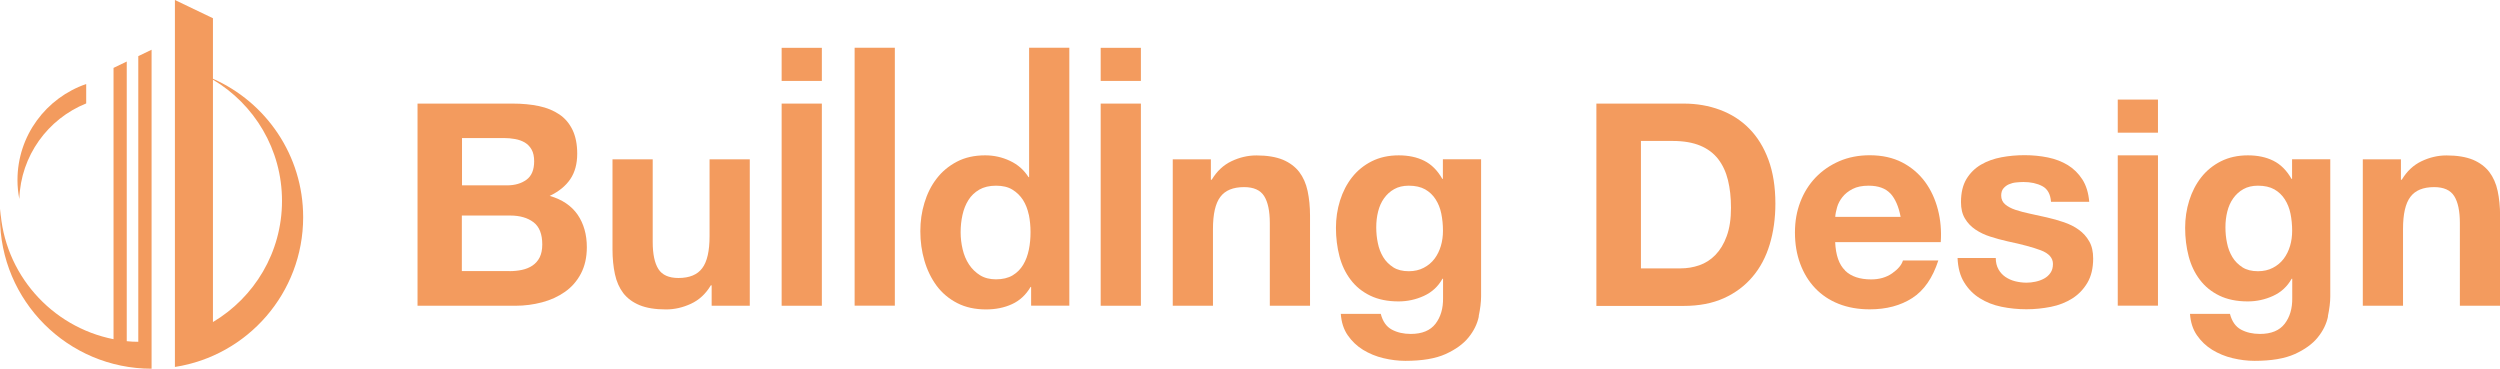 <?xml version="1.0" encoding="UTF-8"?>
<svg id="_レイヤー_2" data-name="レイヤー 2" xmlns="http://www.w3.org/2000/svg" viewBox="0 0 299.02 44.1">
  <defs>
    <style>
      .cls-1 {
        fill: #f39b5e;
      }
    </style>
  </defs>
  <g id="_名前" data-name="名前">
    <g>
      <path class="cls-1" d="M61.32,12.39c1.15,0,2.2.1,3.15.3.95.2,1.76.54,2.44,1,.68.46,1.2,1.08,1.57,1.85.37.77.56,1.72.56,2.84,0,1.22-.28,2.24-.83,3.05-.55.81-1.37,1.48-2.46,2,1.49.43,2.6,1.18,3.34,2.25.73,1.07,1.1,2.37,1.1,3.88,0,1.22-.24,2.27-.71,3.17-.47.89-1.11,1.62-1.91,2.18-.8.56-1.72.98-2.74,1.25-1.03.27-2.08.41-3.17.41h-11.72V12.39h11.38ZM60.64,22.17c.95,0,1.73-.23,2.34-.68.61-.45.91-1.19.91-2.2,0-.56-.1-1.03-.3-1.39-.2-.36-.47-.64-.81-.85-.34-.2-.73-.34-1.17-.42-.44-.08-.9-.12-1.37-.12h-4.98v5.66h5.38ZM60.94,32.43c.52,0,1.02-.05,1.49-.15s.89-.27,1.25-.51c.36-.24.65-.56.86-.97.21-.41.32-.93.32-1.56,0-1.24-.35-2.13-1.05-2.66-.7-.53-1.63-.8-2.78-.8h-5.79v6.64h5.69Z"/>
      <path class="cls-1" d="M85.12,36.57v-2.44h-.1c-.61,1.02-1.4,1.75-2.37,2.2-.97.45-1.96.68-2.98.68-1.29,0-2.34-.17-3.17-.51-.82-.34-1.47-.82-1.95-1.44-.47-.62-.81-1.38-1-2.27-.19-.89-.29-1.88-.29-2.96v-10.77h4.81v9.89c0,1.45.23,2.52.68,3.23.45.71,1.25,1.07,2.4,1.07,1.31,0,2.26-.39,2.84-1.17.59-.78.88-2.06.88-3.84v-9.18h4.81v17.51h-4.57Z"/>
      <path class="cls-1" d="M93.49,9.68v-3.96h4.81v3.96h-4.81ZM98.3,12.39v24.18h-4.81V12.39h4.81Z"/>
      <path class="cls-1" d="M107.03,5.71v30.85h-4.81V5.71h4.81Z"/>
      <path class="cls-1" d="M123.26,34.33c-.56.95-1.3,1.63-2.22,2.05-.91.42-1.95.63-3.1.63-1.31,0-2.46-.25-3.45-.76-.99-.51-1.81-1.2-2.46-2.07-.64-.87-1.13-1.87-1.46-3-.33-1.13-.49-2.3-.49-3.52s.16-2.31.49-3.4c.33-1.09.81-2.06,1.46-2.9.64-.84,1.45-1.51,2.42-2.02.97-.51,2.1-.76,3.39-.76,1.04,0,2.03.22,2.96.66.94.44,1.68,1.09,2.22,1.95h.07V5.71h4.81v30.85h-4.57v-2.24h-.07ZM123.05,25.68c-.14-.67-.37-1.25-.69-1.76-.33-.51-.75-.92-1.27-1.24-.52-.32-1.17-.47-1.96-.47s-1.46.16-2,.47c-.54.32-.98.73-1.3,1.25-.33.52-.56,1.11-.71,1.78-.15.67-.22,1.36-.22,2.08,0,.68.08,1.35.24,2.03.16.68.41,1.28.76,1.81.35.53.79.96,1.32,1.29.53.33,1.17.49,1.91.49.79,0,1.45-.16,1.98-.47.53-.32.95-.74,1.27-1.27.32-.53.54-1.13.68-1.81.14-.68.2-1.38.2-2.1s-.07-1.42-.2-2.08Z"/>
      <path class="cls-1" d="M131.65,9.68v-3.96h4.81v3.96h-4.81ZM136.46,12.39v24.18h-4.81V12.39h4.81Z"/>
      <path class="cls-1" d="M144.83,19.06v2.44h.1c.61-1.02,1.4-1.76,2.37-2.22.97-.46,1.96-.69,2.98-.69,1.29,0,2.34.18,3.17.52.82.35,1.47.84,1.95,1.46.47.62.81,1.38,1,2.27.19.89.29,1.88.29,2.96v10.77h-4.81v-9.89c0-1.44-.23-2.52-.68-3.23-.45-.71-1.25-1.07-2.4-1.07-1.31,0-2.26.39-2.84,1.17-.59.78-.88,2.06-.88,3.84v9.18h-4.81v-17.51h4.57Z"/>
      <path class="cls-1" d="M176.88,37.85c-.19.9-.6,1.74-1.24,2.52-.63.78-1.55,1.44-2.74,1.98-1.2.54-2.8.81-4.81.81-.86,0-1.73-.11-2.62-.32-.89-.21-1.7-.55-2.44-1-.73-.45-1.34-1.03-1.83-1.74-.49-.71-.76-1.56-.83-2.56h4.78c.23.9.67,1.53,1.32,1.88.65.35,1.41.52,2.27.52,1.35,0,2.34-.41,2.96-1.22.62-.81.92-1.84.9-3.08v-2.3h-.07c-.52.93-1.26,1.61-2.22,2.05-.96.44-1.97.66-3.03.66-1.31,0-2.44-.23-3.39-.69-.95-.46-1.73-1.09-2.34-1.9-.61-.8-1.06-1.74-1.34-2.81-.28-1.07-.42-2.21-.42-3.4,0-1.13.16-2.22.49-3.27.33-1.05.81-1.98,1.44-2.78.63-.8,1.42-1.44,2.35-1.91.94-.47,2.01-.71,3.23-.71,1.15,0,2.16.21,3.03.64.87.43,1.6,1.15,2.18,2.17h.07v-2.34h4.57v16.39c0,.7-.1,1.5-.29,2.4ZM170.29,32.03c.52-.27.95-.63,1.29-1.08.34-.45.59-.97.76-1.54s.25-1.18.25-1.81c0-.72-.07-1.41-.2-2.05s-.36-1.21-.68-1.71c-.32-.5-.73-.89-1.25-1.19-.52-.29-1.17-.44-1.96-.44-.68,0-1.26.14-1.74.41-.49.27-.89.64-1.22,1.1-.33.46-.56.99-.71,1.59-.15.6-.22,1.22-.22,1.88s.06,1.26.19,1.88c.12.62.34,1.18.64,1.68.3.5.71.9,1.2,1.22.5.32,1.12.47,1.86.47.68,0,1.28-.14,1.79-.41Z"/>
      <path class="cls-1" d="M201.38,12.39c1.56,0,3.01.25,4.35.75,1.34.5,2.51,1.24,3.49,2.24.98.99,1.75,2.24,2.3,3.73.55,1.49.83,3.24.83,5.25,0,1.76-.23,3.39-.68,4.88-.45,1.49-1.13,2.78-2.05,3.86-.91,1.08-2.05,1.94-3.42,2.56-1.37.62-2.98.93-4.83.93h-10.43V12.39h10.43ZM201.01,32.1c.77,0,1.51-.12,2.24-.37.72-.25,1.37-.66,1.93-1.24.56-.58,1.02-1.33,1.35-2.25.34-.93.51-2.05.51-3.39,0-1.22-.12-2.32-.36-3.3-.24-.98-.63-1.82-1.17-2.52-.54-.7-1.26-1.24-2.15-1.61-.89-.37-1.99-.56-3.3-.56h-3.79v15.24h4.74Z"/>
      <path class="cls-1" d="M220.69,32.37c.72.7,1.76,1.05,3.12,1.05.97,0,1.81-.24,2.51-.73.7-.49,1.13-1,1.29-1.54h4.23c-.68,2.1-1.72,3.6-3.12,4.5-1.4.9-3.09,1.35-5.08,1.35-1.38,0-2.62-.22-3.73-.66-1.11-.44-2.04-1.07-2.81-1.88-.77-.81-1.36-1.78-1.78-2.91-.42-1.13-.63-2.37-.63-3.73s.21-2.53.64-3.66c.43-1.13,1.04-2.1,1.83-2.93.79-.82,1.73-1.47,2.83-1.95,1.09-.47,2.31-.71,3.64-.71,1.49,0,2.79.29,3.89.86,1.11.58,2.01,1.35,2.73,2.32.71.97,1.22,2.08,1.54,3.32.32,1.24.43,2.54.34,3.89h-12.63c.07,1.56.46,2.69,1.19,3.39ZM226.12,23.16c-.58-.63-1.45-.95-2.62-.95-.77,0-1.41.13-1.91.39-.51.26-.91.58-1.22.97-.3.38-.52.79-.64,1.22-.12.43-.2.81-.22,1.15h7.82c-.23-1.22-.63-2.14-1.2-2.78Z"/>
      <path class="cls-1" d="M239.03,32.21c.21.37.49.68.83.91s.73.41,1.17.52c.44.11.9.17,1.37.17.34,0,.69-.04,1.07-.12.37-.08.71-.2,1.02-.37s.56-.39.76-.68c.2-.28.3-.64.3-1.07,0-.72-.48-1.26-1.44-1.63-.96-.36-2.3-.72-4.01-1.08-.7-.16-1.38-.34-2.05-.56-.67-.21-1.26-.5-1.78-.85-.52-.35-.94-.79-1.25-1.32-.32-.53-.47-1.18-.47-1.95,0-1.13.22-2.05.66-2.78.44-.72,1.02-1.29,1.74-1.71.72-.42,1.54-.71,2.44-.88.9-.17,1.83-.25,2.78-.25s1.87.09,2.76.27c.89.18,1.69.49,2.39.91.7.43,1.28,1,1.74,1.71.46.71.74,1.61.83,2.69h-4.57c-.07-.93-.42-1.55-1.05-1.88-.63-.33-1.38-.49-2.24-.49-.27,0-.56.02-.88.05-.32.03-.6.11-.86.22-.26.11-.48.28-.66.49-.18.21-.27.5-.27.86,0,.43.16.78.47,1.05.32.27.73.49,1.24.66s1.09.32,1.74.46c.65.14,1.32.28,2,.44.7.16,1.38.35,2.05.58.67.23,1.26.52,1.78.9.52.37.94.84,1.25,1.39.32.55.47,1.24.47,2.05,0,1.15-.23,2.12-.69,2.9-.46.78-1.07,1.41-1.81,1.88-.75.47-1.6.81-2.56,1-.96.19-1.94.29-2.93.29s-2.01-.1-2.98-.3c-.97-.2-1.83-.54-2.59-1.02-.76-.47-1.38-1.1-1.86-1.88-.49-.78-.75-1.76-.8-2.93h4.57c0,.52.11.97.32,1.34Z"/>
      <path class="cls-1" d="M253.3,15.87v-3.96h4.81v3.96h-4.81ZM258.11,18.58v17.98h-4.81v-17.98h4.81Z"/>
      <path class="cls-1" d="M278.45,37.85c-.19.9-.6,1.74-1.24,2.52-.63.78-1.55,1.44-2.74,1.98-1.2.54-2.8.81-4.81.81-.86,0-1.73-.11-2.62-.32-.89-.21-1.7-.55-2.44-1-.73-.45-1.34-1.03-1.83-1.74-.49-.71-.76-1.56-.83-2.56h4.78c.23.9.67,1.53,1.32,1.88.65.35,1.41.52,2.27.52,1.35,0,2.34-.41,2.96-1.22.62-.81.92-1.84.9-3.08v-2.3h-.07c-.52.93-1.26,1.61-2.22,2.05-.96.44-1.97.66-3.03.66-1.31,0-2.44-.23-3.39-.69-.95-.46-1.73-1.09-2.34-1.9-.61-.8-1.06-1.74-1.34-2.81-.28-1.07-.42-2.21-.42-3.4,0-1.13.16-2.22.49-3.27.33-1.05.81-1.98,1.44-2.78.63-.8,1.42-1.44,2.35-1.91.94-.47,2.01-.71,3.23-.71,1.15,0,2.16.21,3.03.64.87.43,1.6,1.15,2.18,2.17h.07v-2.34h4.57v16.39c0,.7-.1,1.5-.29,2.4ZM271.86,32.03c.52-.27.95-.63,1.29-1.08.34-.45.59-.97.76-1.54s.25-1.18.25-1.81c0-.72-.07-1.41-.2-2.05s-.36-1.21-.68-1.71c-.32-.5-.73-.89-1.25-1.19-.52-.29-1.17-.44-1.96-.44-.68,0-1.26.14-1.74.41-.49.27-.89.64-1.22,1.1-.33.46-.56.99-.71,1.59-.15.6-.22,1.22-.22,1.88s.06,1.26.19,1.88c.12.62.34,1.18.64,1.68.3.5.71.9,1.2,1.22.5.32,1.12.47,1.86.47.68,0,1.28-.14,1.79-.41Z"/>
      <path class="cls-1" d="M287.17,19.06v2.44h.1c.61-1.02,1.4-1.76,2.37-2.22.97-.46,1.96-.69,2.98-.69,1.29,0,2.34.18,3.17.52.82.35,1.47.84,1.95,1.46.47.62.81,1.38,1,2.27.19.89.29,1.88.29,2.96v10.77h-4.81v-9.89c0-1.44-.23-2.52-.68-3.23-.45-.71-1.25-1.07-2.4-1.07-1.31,0-2.26.39-2.84,1.17-.59.78-.88,2.06-.88,3.84v9.18h-4.81v-17.51h4.57Z"/>
    </g>
    <g>
      <path class="cls-1" d="M16.54,6.71v34.17c-.47,0-.92-.02-1.38-.07V7.36l-1.58.76v32.45C6.14,39.1.46,32.74.03,24.98c-.02.33-.03.66-.03.99,0,10.01,8.11,18.13,18.13,18.13V5.95l-1.58.76Z"/>
      <path class="cls-1" d="M2.09,21.55c0,.77.08,1.52.22,2.25.17-5.19,3.43-9.59,8-11.43v-2.32c-4.78,1.64-8.22,6.16-8.22,11.49"/>
      <path class="cls-1" d="M25.47,9.53c4.95,2.94,8.26,8.33,8.26,14.5s-3.32,11.55-8.26,14.49V9.53ZM20.92,43.89c8.69-1.34,15.34-8.85,15.34-17.91,0-7.4-4.44-13.75-10.79-16.56V2.18l-4.55-2.18v43.89Z"/>
    </g>
  </g>
</svg>